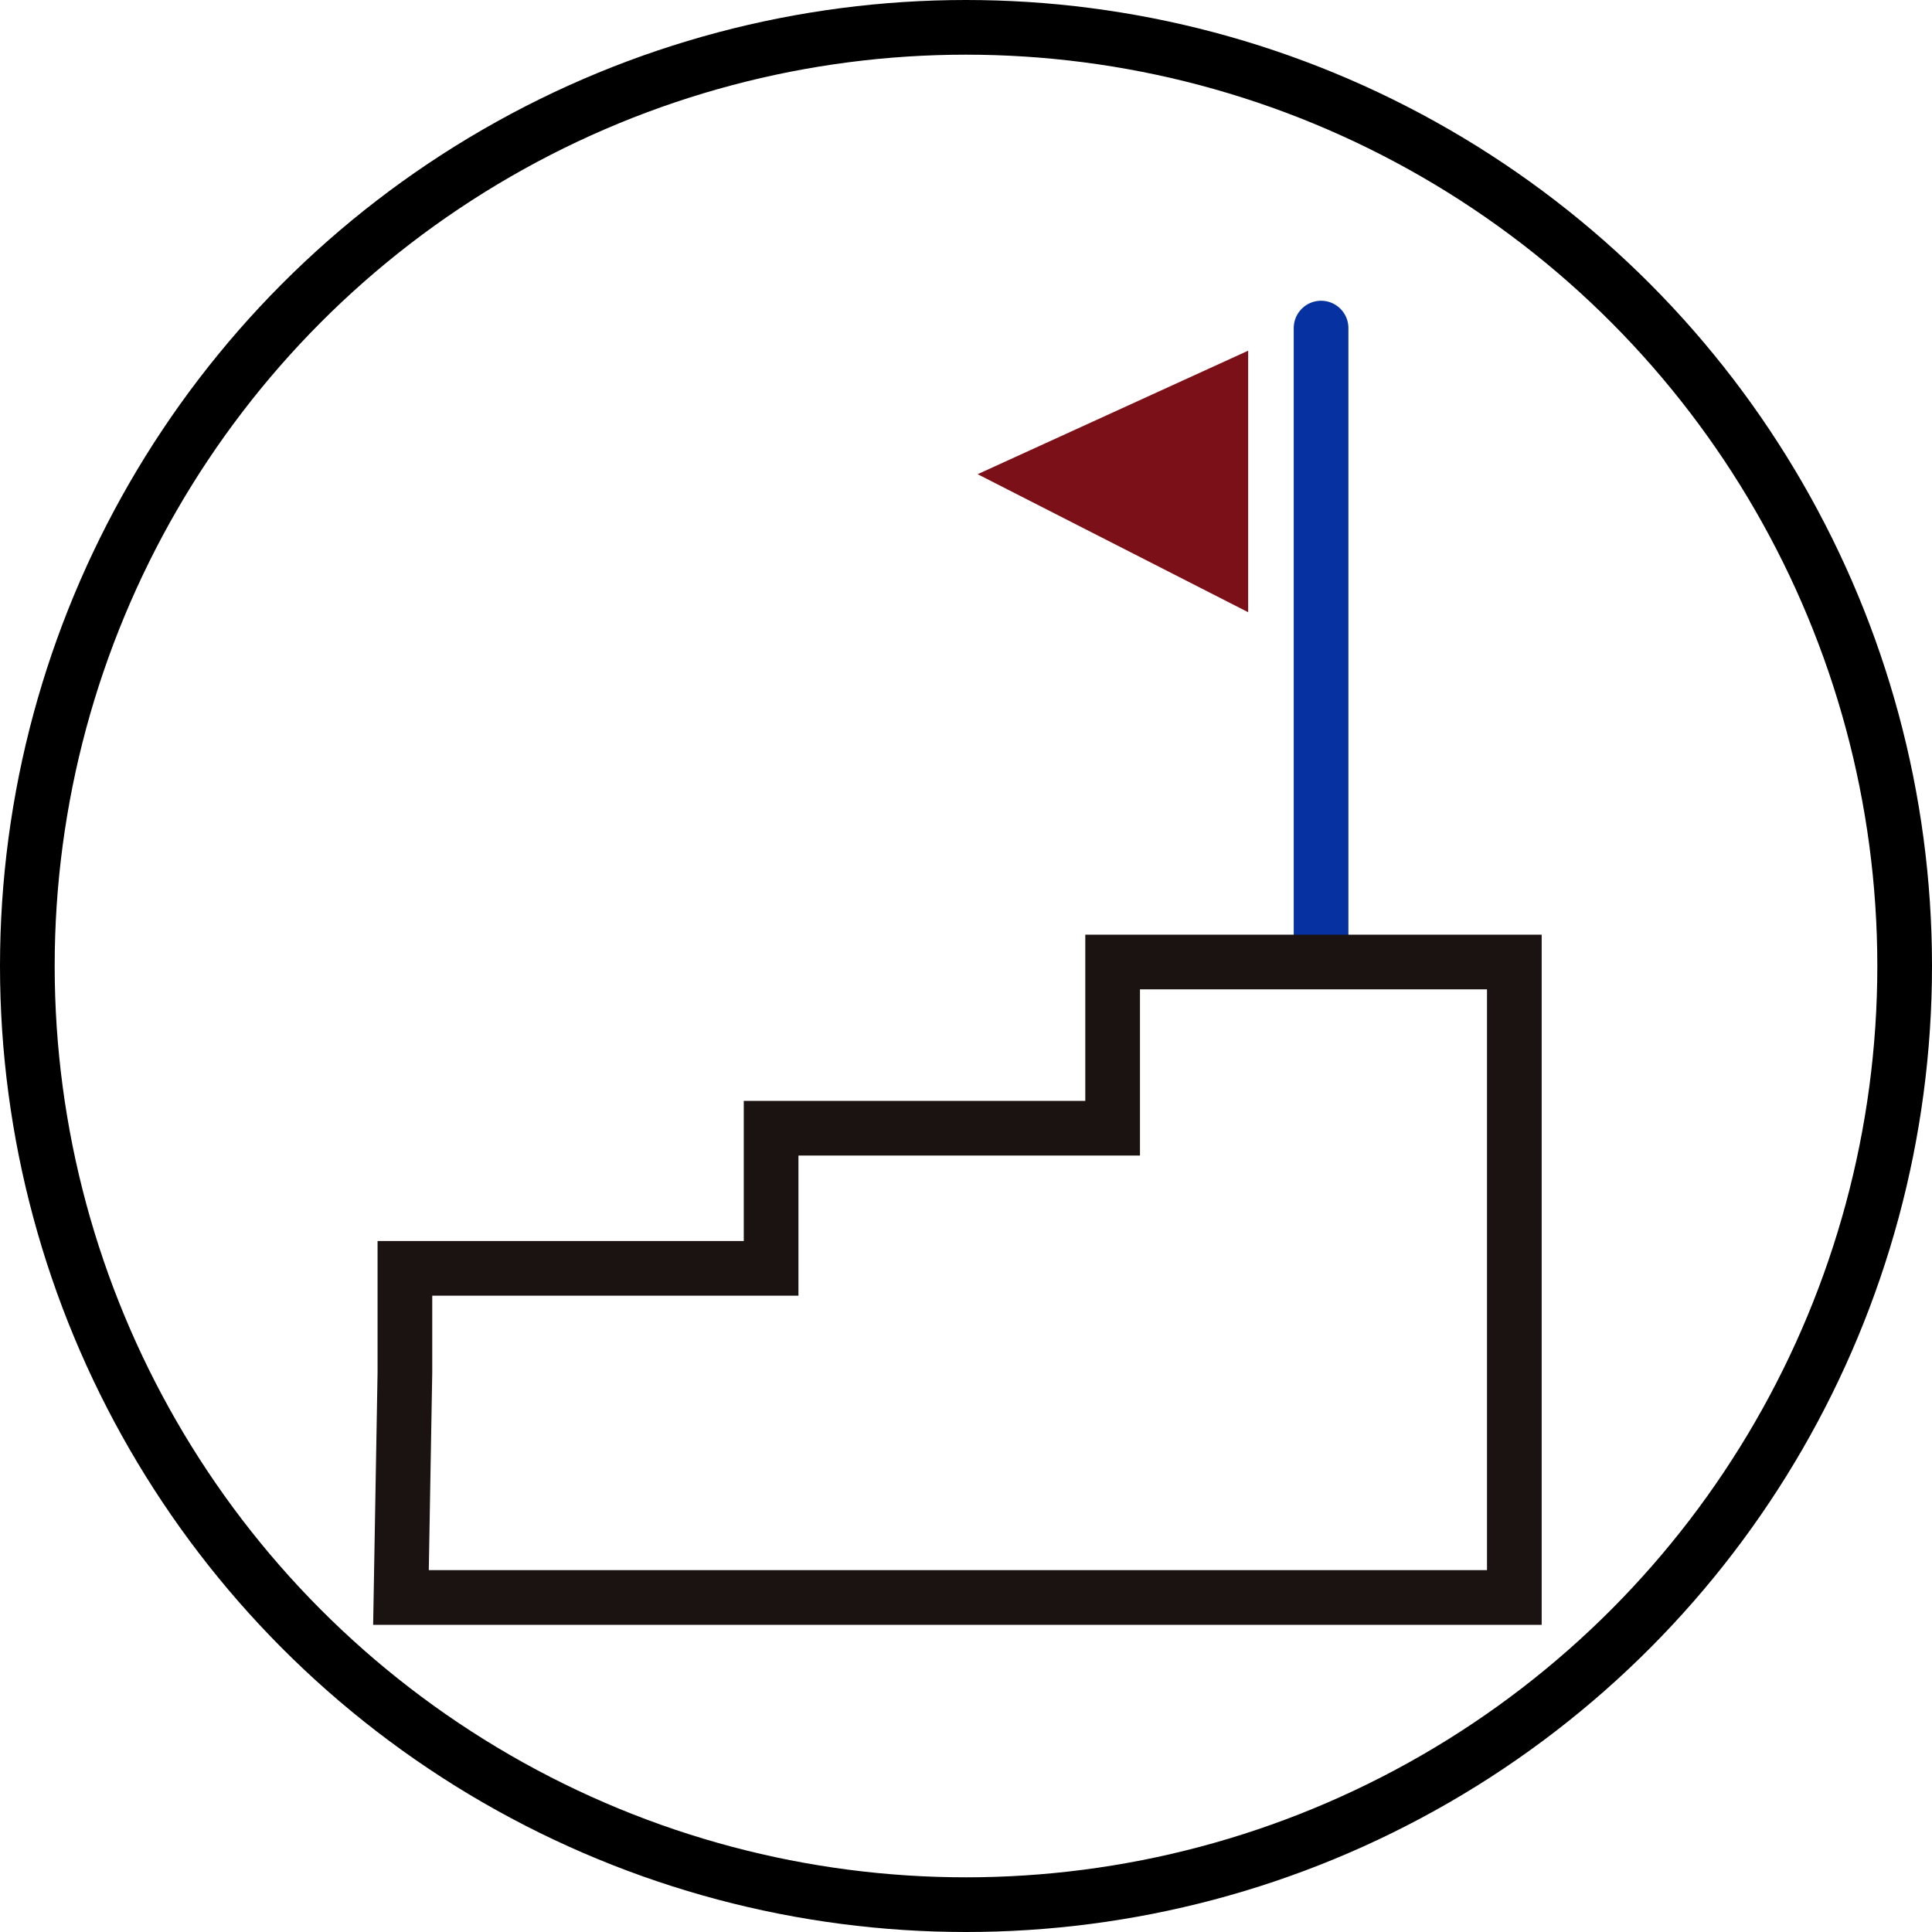 <svg xmlns="http://www.w3.org/2000/svg" width="106" height="106" viewBox="0 0 106 106">
  <g id="グループ_233" data-name="グループ 233" transform="translate(-17666 -10281)">
    <g id="楕円形_111" data-name="楕円形 111" transform="translate(17666 10281)" fill="none" stroke="#000" stroke-width="3">
      <circle cx="53" cy="53" r="53" stroke="none"/>
      <circle cx="53" cy="53" r="51.5" fill="none"/>
    </g>
    <g id="グループ_231" data-name="グループ 231" transform="translate(16651.445 10160.433)">
      <path id="パス_277" data-name="パス 277" d="M1087.036,154.157v-14.35l-14.843,6.777Z" transform="translate(-4)" fill="#7c1019"/>
      <line id="線_309" data-name="線 309" y2="34.399" transform="translate(1087.036 138.567)" fill="none" stroke="#0532a0" stroke-linecap="round" stroke-miterlimit="10" stroke-width="3"/>
      <path id="パス_278" data-name="パス 278" d="M1075.6,173.348v9.118h-18.738v7.69h-20.092v5.727l-.216,12.331h61.086V173.348Z" fill="none" stroke="#1a1311" stroke-linecap="round" stroke-miterlimit="10" stroke-width="3"/>
    </g>
  </g>
</svg>
